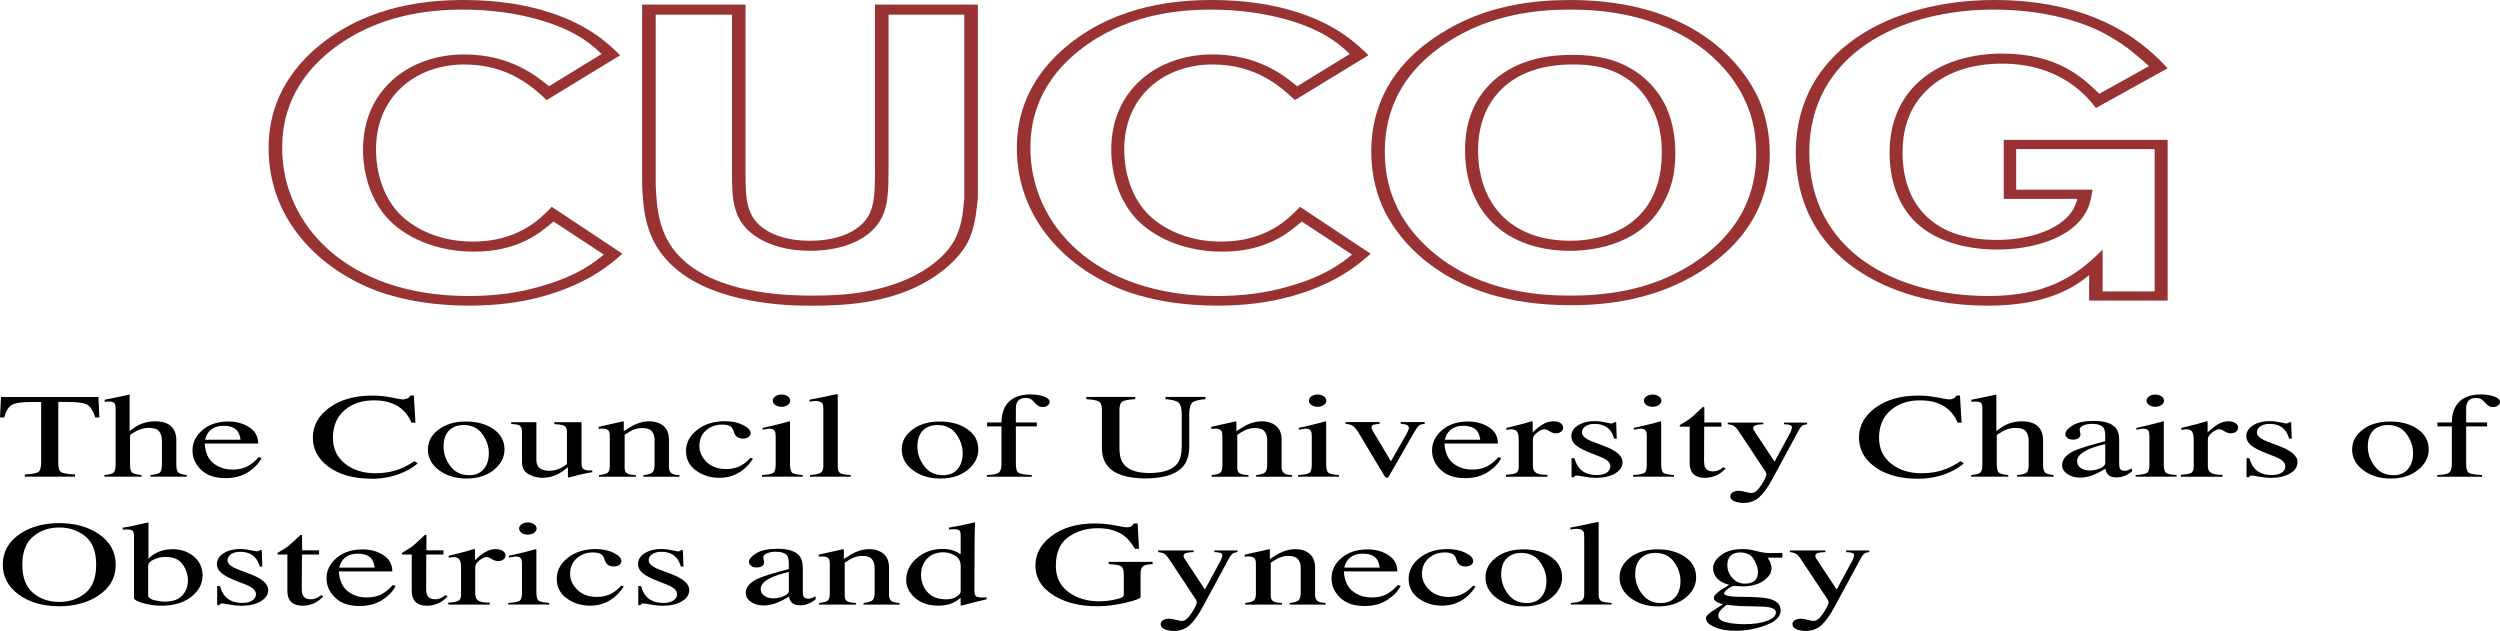 <?xml version="1.0" encoding="utf-8"?>
<!-- Generator: Adobe Illustrator 16.0.5, SVG Export Plug-In . SVG Version: 6.00 Build 0)  -->
<!DOCTYPE svg PUBLIC "-//W3C//DTD SVG 1.1//EN" "http://www.w3.org/Graphics/SVG/1.1/DTD/svg11.dtd">
<svg version="1.1" id="Layer_1" xmlns="http://www.w3.org/2000/svg" xmlns:xlink="http://www.w3.org/1999/xlink" x="0px" y="0px"
	 width="279.76px" height="70.603px" viewBox="17.185 0 279.76 70.603" enable-background="new 17.185 0 279.76 70.603"
	 xml:space="preserve">
<g>
	<path fill="#993333" d="M86.84,28.394c-1.202,1.079-3.732,3.28-8.603,4.684c-2.72,0.797-5.63,1.126-8.538,1.126
		c-3.479,0-7.021-0.468-10.183-1.594C53,30.22,47.245,24.645,47.245,16.586c0-2.389,0.442-7.31,5.882-11.667
		C58.693,0.468,65.335,0,69.066,0c3.731,0,6.958,0.514,9.678,1.406c4.49,1.452,6.704,3.654,7.843,4.78l-8.223,5.012
		c-1.519-1.406-4.238-3.982-9.234-3.982c-5.376,0-9.867,3.515-9.867,9.512c0,2.483,0.759,5.387,2.782,7.355
		c1.961,1.875,4.869,2.954,8.033,2.954c5.124,0,7.59-2.579,8.855-3.891L86.84,28.394z M84.5,6.043
		c-0.886-0.843-2.53-2.438-6.388-3.654c-2.847-0.89-6.009-1.313-9.108-1.313c-3.667,0-9.677,0.517-14.801,4.593
		c-5.061,4.03-5.44,8.669-5.44,10.917c0,8.481,7.148,16.54,20.873,16.54c2.782,0,5.504-0.328,8.032-1.078
		c4.176-1.169,6.136-2.766,7.085-3.562l-5.63-3.699c-1.518,1.31-3.985,3.374-8.918,3.374c-3.731,0-7.146-1.269-9.36-3.421
		c-2.214-2.205-3.036-5.344-3.036-8.012c0-6.699,5.187-10.636,11.321-10.636c5.25,0,8.224,2.53,9.489,3.562L84.5,6.043z"/>
	<path fill="#993333" d="M126.611,0.514v21.648c-0.189,1.781-0.379,3.606-1.266,5.2c-0.948,1.594-2.53,2.999-4.364,4.078
		c-4.364,2.578-9.614,2.766-12.777,2.766h-0.506c-2.214,0-10.311-0.143-14.991-4.22c-3.353-2.906-3.541-6.466-3.667-9.369V0.514
		h11.574v18.791c0,3.045,0.062,5.059,2.341,6.467c0.758,0.468,2.277,1.171,4.87,1.171c2.277,0,4.048-0.562,5.124-1.312
		c2.087-1.408,2.15-3.281,2.15-6.746V0.514H126.611z M125.093,1.64h-8.476v17.243c0,2.436-0.062,4.123-0.759,5.479
		c-1.266,2.485-4.428,3.704-8.032,3.704c-2.468,0-4.492-0.609-5.818-1.453c-2.846-1.733-2.909-4.265-2.909-7.311V1.64H90.56v18.978
		c0.126,2.671,0.253,6.045,3.289,8.668c4.364,3.792,12.145,3.792,14.357,3.792c2.024,0,3.984-0.093,5.945-0.468
		c5.313-0.985,8.538-3.419,9.804-5.668c0.822-1.455,1.012-3.141,1.139-4.779L125.093,1.64L125.093,1.64z"/>
	<path fill="#993333" d="M170.571,28.394c-1.202,1.079-3.732,3.28-8.603,4.684c-2.72,0.797-5.63,1.126-8.538,1.126
		c-3.479,0-7.021-0.468-10.183-1.594c-6.516-2.392-12.271-7.967-12.271-16.024c0-2.389,0.442-7.31,5.882-11.667
		C142.423,0.468,149.064,0,152.796,0c3.731,0,6.958,0.514,9.678,1.406c4.49,1.452,6.704,3.654,7.843,4.78l-8.223,5.012
		c-1.519-1.406-4.238-3.982-9.234-3.982c-5.376,0-9.868,3.515-9.868,9.512c0,2.483,0.76,5.387,2.782,7.355
		c1.962,1.875,4.87,2.954,8.034,2.954c5.124,0,7.59-2.579,8.855-3.891L170.571,28.394z M168.23,6.043
		c-0.886-0.843-2.53-2.438-6.388-3.654c-2.848-0.89-6.01-1.313-9.108-1.313c-3.668,0-9.677,0.517-14.801,4.593
		c-5.061,4.03-5.44,8.669-5.44,10.917c0,8.481,7.147,16.54,20.873,16.54c2.782,0,5.503-0.328,8.032-1.078
		c4.176-1.169,6.135-2.766,7.084-3.562l-5.63-3.699c-1.518,1.31-3.984,3.374-8.918,3.374c-3.73,0-7.146-1.269-9.36-3.421
		c-2.214-2.205-3.036-5.344-3.036-8.012c0-6.699,5.187-10.636,11.322-10.636c5.25,0,8.223,2.53,9.487,3.562L168.23,6.043z"/>
	<path fill="#993333" d="M207.447,30.407c-4.998,3.14-10.373,3.749-14.547,3.749c-14.294,0-19.609-7.778-21.063-11.152
		c-0.822-1.921-1.202-3.981-1.202-6.044c0-3.045,0.76-8.808,7.78-13.213C183.41,0.562,188.852,0,192.898,0
		c13.916,0,19.418,7.309,21.127,11.151c0.822,1.92,1.203,3.982,1.203,6.043C215.227,20.146,214.529,25.956,207.447,30.407z
		 M212.57,11.479c-0.947-2.157-2.467-4.125-4.553-5.812c-5.377-4.218-11.828-4.593-15.117-4.593c-3.732,0-8.793,0.517-13.536,3.516
		c-6.516,4.123-7.211,9.464-7.211,12.369c0,1.969,0.315,3.892,1.139,5.718c0.885,2.108,2.467,4.125,4.554,5.811
		c5.25,4.219,11.703,4.592,15.054,4.592c3.795,0,8.918-0.514,13.6-3.513c6.514-4.124,7.211-9.466,7.211-12.37
		C213.709,15.227,213.393,13.307,212.57,11.479z M203.586,22.208c-2.402,5.154-8.031,5.857-10.689,5.857
		c-7.338,0-11.764-4.454-11.764-11.246c0-1.452,0.125-5.342,3.605-8.152c2.781-2.202,6.07-2.53,8.475-2.53
		c1.328,0,2.656,0.14,3.92,0.468c3.289,0.891,5.504,3.094,6.578,5.529c0.695,1.639,0.949,3.325,0.949,4.966
		C204.664,18.835,204.412,20.57,203.586,22.208z M202.26,12.509c-0.506-1.124-1.201-2.201-2.213-3.093
		c-2.404-2.108-5.314-2.202-6.895-2.202c-7.084,0-10.564,4.171-10.564,9.605c0,5.718,3.416,10.12,10.311,10.12
		c1.582,0,7.021-0.233,9.297-5.106c0.697-1.499,0.949-3.093,0.949-4.731C203.145,15.556,202.955,14.008,202.26,12.509z"/>
	<path fill="#993333" d="M259.756,33.642h-8.791v-2.855c-1.328,1.076-4.301,3.419-11.32,3.419c-11.131,0-21.506-5.482-21.506-17.149
		C218.139,5.528,228.889,0,240.34,0c12.08,0,17.33,5.436,19.416,7.637l-8.033,4.452c-0.822-1.078-3.793-4.968-10.5-4.968
		c-3.604,0-6.451,1.077-8.348,2.905c-2.658,2.482-2.783,5.717-2.783,7.075c0,5.2,2.846,9.748,10.564,9.748
		c4.174,0,8.348-1.548,8.98-4.595h-8.223v-6.606h18.342V33.642L259.756,33.642z M258.301,32.61V16.68h-15.496v4.543h8.537
		c-0.189,1.313-0.443,2.857-2.34,4.356c-1.834,1.453-4.936,2.345-8.35,2.345c-3.479,0-6.832-0.938-8.982-2.952
		c-2.088-1.92-3.035-4.871-3.035-7.872c0-7.403,5.693-11.104,12.586-11.104c6.262,0,9.047,2.719,10.881,4.498l5.566-3.093
		c-1.266-1.126-2.594-2.297-4.176-3.187c-3.037-1.874-7.779-3.14-13.219-3.14c-10.438,0-20.621,4.968-20.621,15.978
		c0,11.012,9.615,16.07,20.053,16.07c6.324,0,9.676-2.061,12.775-5.2v4.685h5.82V32.61L258.301,32.61z"/>
</g>
<g>
	<path d="M17.297,44.423h10.903l0.105,2.291h-0.464c-0.225-0.721-0.514-1.188-0.86-1.407c-0.348-0.218-1.082-0.326-2.2-0.326h-1.072
		v6.902c0,0.52,0.114,0.843,0.348,0.967c0.23,0.125,0.739,0.205,1.525,0.244v0.251h-5.619v-0.251
		c0.814-0.042,1.323-0.136,1.524-0.282c0.201-0.145,0.302-0.507,0.302-1.087v-6.742h-1.083c-1.067,0-1.793,0.106-2.18,0.322
		s-0.676,0.685-0.872,1.409h-0.47L17.297,44.423z"/>
	<path d="M28.869,53.16c0.517-0.048,0.853-0.138,1.015-0.268c0.157-0.129,0.238-0.435,0.238-0.916v-6.324
		c0-0.245-0.044-0.426-0.137-0.543c-0.093-0.115-0.313-0.174-0.663-0.174c-0.068,0-0.137,0.005-0.202,0.011
		c-0.066,0.008-0.142,0.015-0.221,0.024v-0.239c0.279-0.057,0.615-0.126,1.023-0.207c0.405-0.082,0.686-0.14,0.843-0.174
		l0.907-0.198l0.017,0.045v4.043c0.397-0.316,0.747-0.549,1.057-0.697c0.55-0.265,1.147-0.396,1.787-0.396
		c1.018,0,1.713,0.299,2.081,0.896c0.202,0.316,0.303,0.73,0.303,1.244v2.688c0,0.465,0.076,0.769,0.229,0.908
		c0.155,0.141,0.469,0.232,0.945,0.275v0.185h-4.077V53.16c0.547-0.053,0.899-0.143,1.054-0.271
		c0.158-0.127,0.235-0.432,0.235-0.913v-2.668c0-0.426-0.102-0.771-0.304-1.034c-0.205-0.262-0.59-0.394-1.157-0.394
		c-0.486,0-0.964,0.121-1.419,0.367c-0.46,0.246-0.686,0.406-0.686,0.48v3.248c0,0.49,0.081,0.798,0.243,0.921
		c0.16,0.122,0.512,0.21,1.043,0.263v0.185h-4.154V53.16L28.869,53.16z"/>
	<path d="M45.076,47.811c0.665,0.429,1.002,1.034,1.002,1.821h-5.981c0.063,1.018,0.395,1.758,0.986,2.22
		c0.599,0.465,1.302,0.696,2.119,0.696c0.658,0,1.219-0.12,1.665-0.36c0.455-0.241,0.874-0.583,1.255-1.024l0.331,0.079
		c-0.258,0.557-0.741,1.074-1.445,1.549c-0.709,0.475-1.57,0.713-2.595,0.713c-1.179,0-2.094-0.312-2.732-0.935
		c-0.639-0.623-0.957-1.342-0.957-2.154c0-0.883,0.369-1.645,1.11-2.284c0.745-0.643,1.72-0.962,2.917-0.962
		C43.636,47.169,44.412,47.384,45.076,47.811z M40.567,48.313c-0.202,0.237-0.345,0.536-0.433,0.896h3.972
		c-0.068-0.438-0.188-0.765-0.358-0.979c-0.305-0.387-0.822-0.58-1.542-0.58C41.489,47.649,40.945,47.871,40.567,48.313z"/>
	<path d="M61,44.481c0.734,0.145,1.146,0.219,1.233,0.219c0.183,0,0.353-0.036,0.52-0.104c0.161-0.071,0.272-0.181,0.341-0.331
		h0.402l0.182,3.03h-0.445c-0.258-0.602-0.594-1.087-1.008-1.456c-0.789-0.694-1.853-1.04-3.189-1.04c-1.35,0-2.455,0.372-3.31,1.12
		c-0.859,0.746-1.285,1.774-1.285,3.082c0,1.202,0.451,2.163,1.351,2.881c0.9,0.719,2.041,1.077,3.418,1.077
		c1,0,1.92-0.166,2.762-0.5c0.483-0.188,1.016-0.474,1.595-0.856l0.355,0.251c-0.425,0.378-0.96,0.709-1.593,0.995
		c-1.08,0.481-2.251,0.723-3.513,0.723c-2.071,0-3.719-0.464-4.936-1.39c-1.122-0.855-1.686-1.925-1.686-3.207
		c0-1.313,0.596-2.415,1.781-3.307c1.249-0.935,2.876-1.403,4.882-1.403C59.551,44.265,60.268,44.337,61,44.481z"/>
	<path d="M66.259,48.074c0.795-0.602,1.814-0.905,3.066-0.905c1.241,0,2.271,0.283,3.09,0.855c0.816,0.57,1.225,1.33,1.225,2.278
		c0,0.873-0.396,1.634-1.189,2.279c-0.792,0.646-1.814,0.969-3.069,0.969c-1.205,0-2.225-0.31-3.062-0.928
		c-0.834-0.62-1.252-1.397-1.252-2.332C65.068,49.416,65.465,48.677,66.259,48.074z M67.766,47.905
		c-0.63,0.399-0.946,1.09-0.946,2.069c0,0.781,0.255,1.509,0.762,2.185c0.504,0.675,1.209,1.015,2.106,1.015
		c0.705,0,1.247-0.225,1.627-0.679c0.381-0.451,0.572-1.043,0.572-1.778c0-0.76-0.243-1.474-0.727-2.146
		c-0.482-0.673-1.188-1.01-2.104-1.01C68.558,47.563,68.126,47.678,67.766,47.905z"/>
	<path d="M77.208,47.247v4.214c0,0.299,0.059,0.537,0.178,0.719c0.234,0.334,0.658,0.5,1.282,0.5c0.428,0,0.843-0.098,1.252-0.295
		c0.231-0.11,0.468-0.262,0.708-0.455v-3.608c0-0.339-0.096-0.56-0.283-0.665c-0.188-0.104-0.562-0.168-1.129-0.19v-0.219h3.042
		v4.638c0,0.297,0.077,0.503,0.229,0.615c0.151,0.111,0.479,0.161,0.974,0.148v0.185c-0.346,0.065-0.598,0.114-0.766,0.148
		c-0.158,0.032-0.435,0.094-0.819,0.181c-0.159,0.039-0.522,0.135-1.075,0.281c-0.031,0-0.049-0.009-0.055-0.029
		c-0.007-0.02-0.01-0.042-0.01-0.069v-1.06c-0.425,0.354-0.819,0.618-1.165,0.79c-0.531,0.264-1.097,0.394-1.696,0.394
		c-0.547,0-1.06-0.136-1.543-0.408c-0.489-0.267-0.733-0.719-0.733-1.351v-3.421c0-0.347-0.108-0.581-0.322-0.7
		c-0.141-0.073-0.431-0.126-0.885-0.156v-0.186H77.208z"/>
	<path d="M84.21,53.16c0.448-0.039,0.763-0.117,0.941-0.232c0.176-0.116,0.27-0.377,0.27-0.782v-3.344
		c0-0.279-0.038-0.475-0.116-0.589c-0.117-0.164-0.36-0.249-0.732-0.249c-0.056,0-0.113,0.003-0.175,0.009
		c-0.056,0.004-0.132,0.01-0.218,0.019v-0.229c0.256-0.053,0.863-0.188,1.826-0.408l0.887-0.204c0.042,0,0.07,0.011,0.082,0.033
		c0.009,0.022,0.012,0.051,0.012,0.091v0.97c0.577-0.378,1.028-0.636,1.352-0.777c0.49-0.216,0.999-0.322,1.526-0.322
		c0.426,0,0.812,0.086,1.164,0.256c0.674,0.334,1.015,0.928,1.015,1.783v3.077c0,0.315,0.091,0.543,0.272,0.685
		c0.179,0.141,0.483,0.213,0.908,0.218v0.184h-4.027V53.16c0.463-0.042,0.782-0.132,0.965-0.268
		c0.182-0.133,0.272-0.425,0.272-0.871v-2.813c0-0.376-0.097-0.689-0.299-0.938c-0.203-0.248-0.569-0.372-1.105-0.372
		c-0.366,0-0.741,0.089-1.123,0.265c-0.211,0.1-0.486,0.268-0.823,0.499v3.689c0,0.315,0.097,0.527,0.299,0.635
		s0.521,0.165,0.953,0.174v0.185h-4.116V53.16H84.21z"/>
	<path d="M100.329,47.559c0.57,0.282,0.852,0.593,0.852,0.928c0,0.146-0.07,0.281-0.219,0.405c-0.143,0.125-0.365,0.188-0.667,0.188
		c-0.22,0-0.41-0.053-0.577-0.157s-0.287-0.26-0.363-0.462l-0.111-0.315c-0.082-0.232-0.225-0.399-0.426-0.494
		c-0.208-0.093-0.478-0.14-0.817-0.14c-0.718,0-1.319,0.22-1.814,0.658c-0.492,0.438-0.736,1.019-0.736,1.744
		c0,0.663,0.271,1.259,0.813,1.785c0.541,0.528,1.274,0.791,2.199,0.791c0.652,0,1.232-0.15,1.742-0.448
		c0.29-0.172,0.615-0.445,0.977-0.818l0.265,0.111c-0.355,0.528-0.734,0.945-1.13,1.253c-0.762,0.588-1.636,0.882-2.638,0.882
		c-0.978,0-1.846-0.27-2.598-0.808c-0.753-0.541-1.128-1.274-1.128-2.201c0-0.908,0.41-1.689,1.23-2.344
		c0.822-0.656,1.861-0.981,3.116-0.981C99.084,47.136,99.762,47.276,100.329,47.559z"/>
	<path d="M102.448,53.16c0.67-0.042,1.095-0.124,1.271-0.24c0.175-0.115,0.267-0.431,0.267-0.943v-3.144
		c0-0.285-0.032-0.481-0.089-0.593c-0.093-0.18-0.292-0.27-0.594-0.27c-0.07,0-0.141,0.005-0.205,0.014s-0.252,0.041-0.57,0.104
		v-0.202l0.406-0.094c1.099-0.249,1.867-0.438,2.298-0.565c0.173-0.053,0.289-0.08,0.342-0.08c0.013,0.032,0.019,0.063,0.019,0.098
		v4.729c0,0.5,0.088,0.813,0.258,0.941c0.173,0.127,0.569,0.208,1.171,0.242v0.185h-4.572V53.16L102.448,53.16z M103.943,44.354
		c0.188-0.135,0.417-0.202,0.697-0.202c0.271,0,0.5,0.066,0.691,0.199c0.191,0.134,0.283,0.296,0.283,0.488
		c0,0.188-0.092,0.348-0.283,0.481s-0.42,0.199-0.691,0.199c-0.28,0-0.51-0.065-0.697-0.199s-0.283-0.294-0.283-0.481
		C103.66,44.651,103.755,44.491,103.943,44.354z"/>
	<path d="M107.821,53.16c0.588-0.039,0.98-0.121,1.188-0.246c0.208-0.126,0.31-0.369,0.31-0.734v-6.434
		c0-0.29-0.031-0.489-0.102-0.599c-0.129-0.185-0.383-0.278-0.765-0.278c-0.091,0-0.184,0.009-0.284,0.021
		c-0.106,0.014-0.235,0.031-0.394,0.059v-0.218c0.845-0.157,1.866-0.369,3.062-0.632c0.041,0,0.068,0.014,0.08,0.039
		s0.015,0.083,0.015,0.172v7.896c0,0.381,0.093,0.629,0.281,0.74c0.188,0.112,0.578,0.183,1.17,0.215v0.184h-4.562L107.821,53.16
		L107.821,53.16z"/>
	<path d="M119.285,48.074c0.793-0.602,1.819-0.905,3.064-0.905s2.272,0.283,3.09,0.855c0.815,0.57,1.224,1.33,1.224,2.278
		c0,0.873-0.396,1.634-1.186,2.279c-0.791,0.646-1.814,0.969-3.072,0.969c-1.204,0-2.225-0.31-3.059-0.928
		c-0.837-0.62-1.254-1.397-1.254-2.332C118.092,49.416,118.492,48.677,119.285,48.074z M120.791,47.905
		c-0.631,0.399-0.947,1.09-0.947,2.069c0,0.781,0.254,1.509,0.762,2.185c0.508,0.675,1.208,1.015,2.106,1.015
		c0.705,0,1.249-0.225,1.63-0.679c0.38-0.451,0.57-1.043,0.57-1.778c0-0.76-0.24-1.474-0.728-2.146
		c-0.481-0.673-1.184-1.01-2.099-1.01C121.585,47.563,121.155,47.678,120.791,47.905z"/>
	<path d="M127.625,53.16c0.664-0.021,1.103-0.108,1.313-0.26c0.213-0.153,0.316-0.47,0.316-0.959v-4.228h-1.607v-0.441h1.607
		c0-0.693,0.137-1.28,0.406-1.758c0.521-0.916,1.464-1.376,2.845-1.376c0.554,0,1.047,0.076,1.483,0.229
		c0.434,0.154,0.656,0.359,0.656,0.618c0,0.146-0.076,0.275-0.223,0.389c-0.156,0.116-0.337,0.173-0.551,0.173
		c-0.182,0-0.337-0.037-0.468-0.114c-0.132-0.077-0.286-0.213-0.468-0.406l-0.156-0.171c-0.09-0.092-0.19-0.17-0.31-0.233
		c-0.119-0.062-0.287-0.095-0.497-0.095c-0.474,0-0.796,0.164-0.966,0.494c-0.095,0.175-0.141,0.407-0.141,0.692v1.559h2.344v0.441
		h-2.344v4.228c0,0.497,0.093,0.814,0.283,0.952c0.19,0.14,0.691,0.227,1.502,0.268v0.184h-5.03V53.16H127.625z"/>
	<path d="M144.226,44.423v0.25c-0.74,0.034-1.22,0.122-1.442,0.26c-0.217,0.139-0.328,0.456-0.328,0.952v4.312
		c0,0.708,0.138,1.26,0.413,1.654c0.513,0.721,1.489,1.08,2.928,1.08c1.577,0,2.633-0.369,3.171-1.105
		c0.3-0.411,0.454-1.05,0.454-1.909v-3.514c0-0.732-0.125-1.191-0.378-1.379c-0.251-0.187-0.726-0.303-1.43-0.352v-0.25h4.465v0.25
		c-0.748,0.056-1.234,0.184-1.469,0.378c-0.226,0.195-0.343,0.647-0.343,1.353v3.511c0,0.93-0.205,1.657-0.611,2.179
		c-0.756,0.962-2.184,1.442-4.294,1.442c-2.084,0-3.503-0.473-4.257-1.421c-0.405-0.51-0.611-1.182-0.611-2.016v-4.214
		c0-0.491-0.105-0.807-0.323-0.944c-0.219-0.14-0.692-0.228-1.417-0.268v-0.25H144.226z"/>
	<path d="M152.767,53.16c0.444-0.039,0.758-0.117,0.938-0.232c0.176-0.116,0.268-0.377,0.268-0.782v-3.344
		c0-0.279-0.036-0.475-0.111-0.589c-0.118-0.164-0.364-0.249-0.731-0.249c-0.059,0-0.117,0.003-0.176,0.009
		c-0.059,0.004-0.135,0.01-0.22,0.019v-0.229c0.257-0.053,0.866-0.188,1.826-0.408l0.886-0.204c0.044,0,0.07,0.011,0.083,0.033
		c0.008,0.022,0.014,0.051,0.014,0.091v0.97c0.576-0.378,1.028-0.636,1.352-0.777c0.486-0.216,0.996-0.322,1.522-0.322
		c0.428,0,0.816,0.086,1.165,0.256c0.677,0.334,1.019,0.928,1.019,1.783v3.077c0,0.315,0.09,0.543,0.27,0.685
		c0.182,0.141,0.484,0.213,0.907,0.218v0.184h-4.024V53.16c0.457-0.042,0.778-0.132,0.963-0.268
		c0.178-0.133,0.272-0.425,0.272-0.871v-2.813c0-0.376-0.098-0.689-0.297-0.938c-0.203-0.248-0.572-0.372-1.105-0.372
		c-0.369,0-0.744,0.089-1.123,0.265c-0.217,0.1-0.487,0.268-0.823,0.499v3.689c0,0.315,0.097,0.527,0.299,0.635
		s0.516,0.165,0.953,0.174v0.185h-4.116V53.16H152.767z"/>
	<path d="M162.441,53.16c0.671-0.042,1.095-0.124,1.271-0.24c0.173-0.115,0.266-0.431,0.266-0.943v-3.144
		c0-0.285-0.03-0.481-0.087-0.593c-0.095-0.18-0.291-0.27-0.593-0.27c-0.069,0-0.138,0.005-0.205,0.014
		c-0.066,0.009-0.254,0.041-0.57,0.104v-0.202l0.407-0.094c1.097-0.249,1.865-0.438,2.298-0.565c0.178-0.053,0.287-0.08,0.34-0.08
		c0.015,0.032,0.021,0.063,0.021,0.098v4.729c0,0.5,0.087,0.813,0.262,0.941c0.17,0.127,0.562,0.208,1.172,0.242v0.185h-4.578V53.16
		H162.441z M163.935,44.354c0.191-0.135,0.423-0.202,0.698-0.202c0.27,0,0.501,0.066,0.691,0.199
		c0.19,0.134,0.286,0.296,0.286,0.488c0,0.188-0.096,0.348-0.286,0.481s-0.422,0.199-0.691,0.199c-0.275,0-0.507-0.065-0.698-0.199
		c-0.188-0.134-0.281-0.294-0.281-0.481C163.654,44.651,163.748,44.491,163.935,44.354z"/>
	<path d="M171.564,47.228v0.204c-0.328,0.026-0.559,0.062-0.694,0.105c-0.135,0.043-0.201,0.141-0.201,0.289
		c0,0.07,0.014,0.138,0.041,0.201c0.026,0.062,0.076,0.156,0.146,0.28l1.979,3.309l1.677-2.919c0.082-0.146,0.155-0.297,0.228-0.455
		c0.073-0.158,0.107-0.279,0.107-0.361c0-0.172-0.118-0.295-0.348-0.37c-0.138-0.038-0.325-0.065-0.565-0.079v-0.204h2.676v0.204
		c-0.31,0.018-0.532,0.09-0.665,0.215c-0.135,0.126-0.333,0.414-0.59,0.866l-2.719,4.74c-0.053,0.084-0.094,0.142-0.123,0.172
		c-0.032,0.031-0.076,0.044-0.136,0.044c-0.062,0-0.113-0.025-0.157-0.074c-0.045-0.05-0.092-0.113-0.144-0.188l-2.882-4.821
		c-0.231-0.392-0.48-0.657-0.741-0.797c-0.157-0.079-0.387-0.132-0.688-0.157v-0.204H171.564z"/>
	<path d="M183.807,47.811c0.666,0.429,0.998,1.034,0.998,1.821h-5.978c0.062,1.018,0.39,1.758,0.986,2.22
		c0.594,0.465,1.3,0.696,2.117,0.696c0.66,0,1.215-0.12,1.668-0.36c0.453-0.241,0.869-0.583,1.252-1.024l0.33,0.079
		c-0.26,0.557-0.738,1.074-1.447,1.549c-0.703,0.475-1.57,0.713-2.594,0.713c-1.178,0-2.092-0.312-2.737-0.935
		c-0.643-0.623-0.967-1.342-0.967-2.154c0-0.883,0.376-1.645,1.12-2.284c0.748-0.643,1.72-0.962,2.919-0.962
		C182.365,47.169,183.139,47.384,183.807,47.811z M179.297,48.313c-0.204,0.237-0.345,0.536-0.435,0.896h3.971
		c-0.068-0.438-0.188-0.765-0.357-0.979c-0.307-0.387-0.824-0.58-1.543-0.58C180.216,47.649,179.672,47.871,179.297,48.313z"/>
	<path d="M185.707,53.128c0.58-0.034,0.963-0.105,1.15-0.214c0.193-0.108,0.281-0.338,0.281-0.688v-2.969
		c0-0.436-0.055-0.744-0.176-0.933c-0.113-0.186-0.324-0.28-0.633-0.28c-0.064,0-0.146,0.006-0.252,0.017
		c-0.102,0.012-0.211,0.026-0.322,0.044v-0.218c0.355-0.089,0.721-0.178,1.096-0.271s0.637-0.158,0.781-0.198
		c0.312-0.083,0.635-0.177,0.969-0.282c0.041,0,0.068,0.011,0.08,0.033c0.01,0.022,0.014,0.067,0.014,0.138v1.081
		c0.402-0.392,0.789-0.696,1.164-0.915c0.375-0.22,0.764-0.329,1.164-0.329c0.326,0,0.584,0.065,0.785,0.2s0.301,0.303,0.301,0.504
		c0,0.18-0.078,0.333-0.23,0.454c-0.158,0.123-0.346,0.185-0.58,0.185c-0.236,0-0.479-0.076-0.719-0.229
		c-0.242-0.154-0.434-0.229-0.57-0.229c-0.217,0-0.486,0.123-0.809,0.372c-0.324,0.248-0.479,0.503-0.479,0.768v2.97
		c0,0.378,0.123,0.641,0.375,0.786c0.25,0.149,0.666,0.218,1.252,0.209v0.218h-4.643V53.128L185.707,53.128z"/>
	<path d="M193.053,51.271h0.314c0.141,0.5,0.336,0.886,0.582,1.152c0.438,0.491,1.082,0.737,1.922,0.737
		c0.469,0,0.846-0.092,1.115-0.273c0.271-0.182,0.406-0.419,0.406-0.708c0-0.185-0.078-0.362-0.234-0.533
		c-0.154-0.171-0.434-0.339-0.826-0.501l-1.059-0.42c-0.771-0.29-1.34-0.583-1.703-0.876c-0.363-0.294-0.545-0.642-0.545-1.041
		c0-0.49,0.25-0.896,0.75-1.211c0.504-0.317,1.139-0.475,1.895-0.475c0.334,0,0.699,0.044,1.1,0.133
		c0.398,0.088,0.621,0.132,0.67,0.132c0.111,0,0.193-0.011,0.244-0.033c0.053-0.022,0.094-0.056,0.131-0.105h0.227l0.066,1.839
		h-0.293c-0.123-0.425-0.293-0.758-0.506-0.994c-0.391-0.439-0.953-0.658-1.686-0.658c-0.439,0-0.783,0.095-1.037,0.282
		c-0.25,0.188-0.377,0.411-0.377,0.665c0,0.405,0.438,0.764,1.301,1.08l1.242,0.469c1.336,0.51,2.004,1.101,2.004,1.778
		c0,0.52-0.275,0.942-0.83,1.271c-0.557,0.329-1.281,0.494-2.176,0.494c-0.375,0-0.803-0.043-1.277-0.132
		c-0.477-0.09-0.762-0.132-0.846-0.132c-0.076,0-0.141,0.02-0.197,0.056c-0.061,0.036-0.102,0.083-0.131,0.135h-0.25v-2.131H193.053
		z"/>
	<path d="M199.928,53.16c0.67-0.042,1.094-0.124,1.271-0.24c0.178-0.115,0.266-0.431,0.266-0.943v-3.144
		c0-0.285-0.027-0.481-0.084-0.593c-0.092-0.18-0.291-0.27-0.594-0.27c-0.07,0-0.137,0.005-0.201,0.014
		c-0.068,0.009-0.258,0.041-0.572,0.104v-0.202l0.408-0.094c1.098-0.249,1.863-0.438,2.297-0.565c0.174-0.053,0.285-0.08,0.34-0.08
		c0.012,0.032,0.018,0.063,0.018,0.098v4.729c0,0.5,0.088,0.813,0.262,0.941c0.17,0.127,0.562,0.208,1.172,0.242v0.185h-4.578V53.16
		H199.928z M201.426,44.354c0.188-0.135,0.42-0.202,0.699-0.202c0.266,0,0.5,0.066,0.691,0.199c0.191,0.134,0.283,0.296,0.283,0.488
		c0,0.188-0.092,0.348-0.283,0.481s-0.426,0.199-0.691,0.199c-0.279,0-0.512-0.065-0.699-0.199s-0.283-0.294-0.283-0.481
		C201.143,44.651,201.238,44.491,201.426,44.354z"/>
	<path d="M209.816,47.272v0.474h-1.924l-0.016,3.793c0,0.333,0.037,0.587,0.119,0.758c0.154,0.303,0.447,0.455,0.889,0.455
		c0.223,0,0.42-0.038,0.588-0.112c0.166-0.075,0.355-0.193,0.568-0.354l0.25,0.146l-0.211,0.196
		c-0.326,0.308-0.668,0.525-1.035,0.653c-0.363,0.127-0.717,0.19-1.053,0.19c-0.74,0-1.246-0.229-1.51-0.69
		c-0.146-0.251-0.215-0.598-0.215-1.04v-3.992h-1.031c-0.029-0.014-0.053-0.026-0.072-0.039c-0.012-0.013-0.021-0.031-0.021-0.053
		c0-0.043,0.016-0.077,0.041-0.102c0.029-0.024,0.117-0.079,0.271-0.167c0.43-0.25,0.744-0.455,0.934-0.609
		c0.191-0.154,0.643-0.567,1.352-1.233c0.08,0,0.129,0.005,0.146,0.014c0.016,0.009,0.023,0.041,0.023,0.097v1.62h1.906V47.272
		L209.816,47.272z"/>
	<path d="M210.531,47.294h3.973v0.185c-0.312,0.004-0.547,0.025-0.695,0.06c-0.289,0.059-0.434,0.173-0.434,0.344
		c0,0.063,0.016,0.128,0.043,0.192c0.033,0.065,0.092,0.163,0.17,0.292l2.18,3.297l1.795-3.324c0.018-0.034,0.045-0.114,0.088-0.24
		c0.041-0.126,0.064-0.212,0.064-0.258c0-0.116-0.059-0.202-0.17-0.256c-0.111-0.053-0.258-0.086-0.434-0.094l-0.289-0.013v-0.185
		h2.588v0.185c-0.256,0.021-0.451,0.086-0.58,0.188c-0.129,0.105-0.24,0.251-0.332,0.438l-2.971,5.49
		c-0.514,0.946-1.006,1.627-1.477,2.053c-0.469,0.422-1.066,0.634-1.785,0.634c-0.354,0-0.682-0.062-0.992-0.185
		c-0.305-0.121-0.461-0.314-0.461-0.582c0-0.176,0.094-0.316,0.273-0.428c0.184-0.11,0.416-0.168,0.697-0.168
		c0.16,0,0.402,0.041,0.719,0.125c0.318,0.082,0.547,0.124,0.682,0.124c0.35,0,0.715-0.296,1.1-0.889
		c0.385-0.596,0.574-0.988,0.574-1.181c0-0.038-0.008-0.087-0.027-0.143c-0.021-0.058-0.037-0.106-0.062-0.15l-2.971-4.487
		c-0.213-0.325-0.4-0.539-0.559-0.643c-0.158-0.102-0.393-0.169-0.713-0.2v-0.182H210.531z"/>
	<path d="M234.018,44.481c0.732,0.145,1.145,0.219,1.234,0.219c0.182,0,0.354-0.036,0.518-0.104
		c0.162-0.071,0.277-0.181,0.338-0.331h0.406l0.18,3.03h-0.439c-0.26-0.602-0.596-1.087-1.01-1.456
		c-0.789-0.694-1.854-1.04-3.195-1.04c-1.344,0-2.455,0.372-3.309,1.12c-0.855,0.746-1.283,1.774-1.283,3.082
		c0,1.202,0.453,2.163,1.35,2.881c0.904,0.719,2.039,1.077,3.424,1.077c0.996,0,1.914-0.166,2.76-0.5
		c0.482-0.188,1.014-0.474,1.592-0.856l0.357,0.251c-0.428,0.378-0.961,0.709-1.596,0.995c-1.076,0.481-2.25,0.723-3.51,0.723
		c-2.074,0-3.719-0.464-4.936-1.39c-1.123-0.855-1.686-1.925-1.686-3.207c0-1.313,0.594-2.415,1.783-3.307
		c1.248-0.935,2.875-1.403,4.877-1.403C232.566,44.265,233.281,44.337,234.018,44.481z"/>
	<path d="M237.768,53.16c0.514-0.048,0.852-0.138,1.012-0.268c0.16-0.129,0.24-0.435,0.24-0.916v-6.324
		c0-0.245-0.047-0.426-0.135-0.543c-0.094-0.115-0.314-0.174-0.666-0.174c-0.068,0-0.135,0.005-0.201,0.011
		c-0.068,0.008-0.143,0.015-0.225,0.024v-0.239c0.281-0.057,0.621-0.126,1.027-0.207c0.404-0.082,0.684-0.14,0.844-0.174
		l0.906-0.198l0.018,0.045v4.043c0.398-0.316,0.748-0.549,1.055-0.697c0.551-0.265,1.148-0.396,1.791-0.396
		c1.014,0,1.709,0.299,2.08,0.896c0.201,0.316,0.299,0.73,0.299,1.244v2.688c0,0.465,0.076,0.769,0.23,0.908
		c0.154,0.141,0.469,0.232,0.947,0.275v0.185h-4.08V53.16c0.547-0.053,0.9-0.143,1.057-0.271c0.156-0.127,0.232-0.432,0.232-0.913
		v-2.668c0-0.426-0.102-0.771-0.305-1.034c-0.205-0.262-0.588-0.394-1.152-0.394c-0.492,0-0.969,0.121-1.424,0.367
		s-0.686,0.406-0.686,0.48v3.248c0,0.49,0.082,0.798,0.246,0.921c0.158,0.122,0.51,0.21,1.041,0.263v0.185h-4.152V53.16
		L237.768,53.16z"/>
	<path d="M249.312,50.441c0.576-0.264,1.727-0.62,3.457-1.074v-0.56c0-0.447-0.064-0.759-0.191-0.936
		c-0.211-0.292-0.658-0.44-1.328-0.44c-0.32,0-0.623,0.057-0.91,0.171c-0.291,0.119-0.436,0.282-0.436,0.487
		c0,0.053,0.016,0.142,0.047,0.268c0.031,0.125,0.047,0.204,0.047,0.24c0,0.244-0.117,0.416-0.348,0.514
		c-0.133,0.057-0.291,0.085-0.471,0.085c-0.281,0-0.5-0.064-0.648-0.193c-0.152-0.129-0.229-0.274-0.229-0.431
		c0-0.308,0.275-0.63,0.816-0.967c0.541-0.336,1.342-0.502,2.387-0.502c1.219,0,2.045,0.275,2.479,0.829
		c0.229,0.302,0.344,0.743,0.344,1.324v2.641c0,0.254,0.029,0.43,0.076,0.527c0.086,0.171,0.252,0.257,0.514,0.257
		c0.141,0,0.264-0.015,0.355-0.045c0.092-0.031,0.254-0.105,0.488-0.224v0.344c-0.201,0.171-0.418,0.312-0.648,0.42
		c-0.352,0.166-0.713,0.251-1.074,0.251c-0.428,0-0.738-0.097-0.928-0.29c-0.191-0.193-0.295-0.424-0.316-0.69
		c-0.477,0.288-0.889,0.505-1.225,0.646c-0.568,0.237-1.111,0.354-1.627,0.354c-0.537,0-1.006-0.133-1.406-0.398
		c-0.398-0.268-0.594-0.602-0.594-1.011C247.945,51.398,248.398,50.867,249.312,50.441z M252.77,49.698
		c-0.725,0.166-1.322,0.351-1.791,0.552c-0.902,0.392-1.355,0.834-1.355,1.331c0,0.399,0.189,0.693,0.564,0.883
		c0.246,0.123,0.52,0.185,0.822,0.185c0.414,0,0.809-0.083,1.191-0.243c0.379-0.162,0.57-0.369,0.57-0.619v-2.088H252.77z"/>
	<path d="M256.178,53.16c0.668-0.042,1.094-0.124,1.27-0.24c0.174-0.115,0.264-0.431,0.264-0.943v-3.144
		c0-0.285-0.029-0.481-0.086-0.593c-0.096-0.18-0.291-0.27-0.594-0.27c-0.066,0-0.137,0.005-0.201,0.014
		c-0.068,0.009-0.256,0.041-0.572,0.104v-0.202l0.404-0.094c1.102-0.249,1.867-0.438,2.299-0.565c0.178-0.053,0.287-0.08,0.342-0.08
		c0.012,0.032,0.02,0.063,0.02,0.098v4.729c0,0.5,0.088,0.813,0.262,0.941c0.172,0.127,0.562,0.208,1.172,0.242v0.185h-4.578V53.16
		L256.178,53.16z M257.672,44.354c0.191-0.135,0.42-0.202,0.697-0.202c0.271,0,0.498,0.066,0.691,0.199
		c0.191,0.134,0.285,0.296,0.285,0.488c0,0.188-0.094,0.348-0.285,0.481c-0.193,0.134-0.42,0.199-0.691,0.199
		c-0.277,0-0.506-0.065-0.697-0.199c-0.188-0.134-0.281-0.294-0.281-0.481C257.391,44.651,257.484,44.491,257.672,44.354z"/>
	<path d="M261.238,53.128c0.582-0.034,0.965-0.105,1.152-0.214c0.189-0.108,0.281-0.338,0.281-0.688v-2.969
		c0-0.436-0.055-0.744-0.176-0.933c-0.111-0.186-0.324-0.28-0.633-0.28c-0.064,0-0.146,0.006-0.252,0.017
		c-0.102,0.012-0.211,0.026-0.322,0.044v-0.218c0.355-0.089,0.721-0.178,1.096-0.271s0.633-0.158,0.781-0.198
		c0.312-0.083,0.635-0.177,0.969-0.282c0.041,0,0.068,0.011,0.08,0.033c0.008,0.022,0.012,0.067,0.012,0.138v1.081
		c0.404-0.392,0.791-0.696,1.166-0.915c0.375-0.22,0.762-0.329,1.164-0.329c0.322,0,0.582,0.065,0.785,0.2
		c0.201,0.135,0.301,0.303,0.301,0.504c0,0.18-0.078,0.333-0.23,0.454c-0.158,0.123-0.346,0.185-0.58,0.185
		c-0.238,0-0.475-0.076-0.723-0.229c-0.242-0.154-0.434-0.229-0.568-0.229c-0.217,0-0.488,0.123-0.809,0.372
		c-0.324,0.248-0.48,0.503-0.48,0.768v2.97c0,0.378,0.123,0.641,0.375,0.786c0.25,0.149,0.67,0.218,1.252,0.209v0.218h-4.643v-0.222
		H261.238z"/>
	<path d="M268.588,51.271h0.311c0.143,0.5,0.34,0.886,0.582,1.152c0.441,0.491,1.082,0.737,1.924,0.737
		c0.469,0,0.842-0.092,1.117-0.273c0.27-0.182,0.404-0.419,0.404-0.708c0-0.185-0.08-0.362-0.238-0.533
		c-0.154-0.171-0.43-0.339-0.822-0.501l-1.059-0.42c-0.771-0.29-1.344-0.583-1.703-0.876c-0.363-0.294-0.545-0.642-0.545-1.041
		c0-0.49,0.248-0.896,0.75-1.211c0.504-0.317,1.135-0.475,1.896-0.475c0.33,0,0.697,0.044,1.096,0.133
		c0.402,0.088,0.621,0.132,0.672,0.132c0.111,0,0.193-0.011,0.242-0.033c0.053-0.022,0.094-0.056,0.133-0.105h0.227l0.066,1.839
		h-0.293c-0.127-0.425-0.293-0.758-0.508-0.994c-0.389-0.439-0.951-0.658-1.686-0.658c-0.439,0-0.781,0.095-1.037,0.282
		c-0.248,0.188-0.375,0.411-0.375,0.665c0,0.405,0.434,0.764,1.299,1.08l1.242,0.469c1.338,0.51,2.006,1.101,2.006,1.778
		c0,0.52-0.275,0.942-0.83,1.271c-0.557,0.329-1.281,0.494-2.178,0.494c-0.375,0-0.803-0.043-1.275-0.132
		c-0.479-0.09-0.762-0.132-0.848-0.132c-0.076,0-0.141,0.02-0.199,0.056s-0.1,0.083-0.129,0.135h-0.248v-2.131H268.588z"/>
	<path d="M281.59,48.074c0.789-0.602,1.812-0.905,3.064-0.905c1.242,0,2.271,0.283,3.088,0.855c0.818,0.57,1.227,1.33,1.227,2.278
		c0,0.873-0.402,1.634-1.191,2.279c-0.787,0.646-1.814,0.969-3.068,0.969c-1.207,0-2.225-0.31-3.061-0.928
		c-0.834-0.62-1.252-1.397-1.252-2.332C280.396,49.416,280.797,48.677,281.59,48.074z M283.092,47.905
		c-0.631,0.399-0.941,1.09-0.941,2.069c0,0.781,0.252,1.509,0.76,2.185c0.504,0.675,1.207,1.015,2.104,1.015
		c0.707,0,1.25-0.225,1.627-0.679c0.385-0.451,0.574-1.043,0.574-1.778c0-0.76-0.242-1.474-0.727-2.146
		c-0.484-0.673-1.184-1.01-2.102-1.01C283.885,47.563,283.457,47.678,283.092,47.905z"/>
	<path d="M289.928,53.16c0.664-0.022,1.102-0.108,1.312-0.26c0.211-0.153,0.316-0.47,0.316-0.959v-4.228h-1.609v-0.441h1.609
		c0-0.693,0.135-1.28,0.404-1.758c0.52-0.916,1.463-1.376,2.844-1.376c0.551,0,1.047,0.076,1.482,0.229
		c0.438,0.154,0.658,0.359,0.658,0.618c0,0.146-0.076,0.275-0.221,0.389c-0.158,0.116-0.34,0.173-0.551,0.173
		c-0.182,0-0.34-0.037-0.469-0.114c-0.133-0.077-0.287-0.213-0.469-0.406l-0.158-0.171c-0.092-0.092-0.191-0.17-0.309-0.233
		c-0.117-0.062-0.285-0.095-0.496-0.095c-0.475,0-0.797,0.164-0.969,0.494c-0.092,0.175-0.143,0.407-0.143,0.692v1.559h2.346v0.441
		h-2.346v4.228c0,0.497,0.098,0.814,0.289,0.952c0.189,0.14,0.691,0.227,1.5,0.268v0.184h-5.029V53.16H289.928z"/>
	<path d="M19.436,59.732c1.188-0.796,2.646-1.191,4.379-1.191c1.74,0,3.2,0.4,4.386,1.197c1.288,0.865,1.932,2.017,1.932,3.457
		c0,1.464-0.663,2.627-1.998,3.491c-1.191,0.772-2.632,1.157-4.319,1.157c-1.809,0-3.309-0.428-4.501-1.283
		c-1.212-0.873-1.818-1.994-1.818-3.365C17.496,61.754,18.141,60.601,19.436,59.732z M20.876,66.34
		c0.798,0.678,1.779,1.019,2.941,1.019c1.137,0,2.111-0.332,2.916-0.991c0.81-0.658,1.213-1.718,1.213-3.172
		c0-1.469-0.406-2.533-1.223-3.186c-0.816-0.654-1.783-0.981-2.904-0.981c-1.157,0-2.136,0.341-2.938,1.02
		c-0.799,0.678-1.201,1.727-1.201,3.15C19.681,64.613,20.079,65.66,20.876,66.34z"/>
	<path d="M30.915,59.276v-0.223c0.719-0.112,1.362-0.241,1.936-0.383c0.573-0.14,0.883-0.21,0.927-0.21
		c0.013,0.027,0.019,0.053,0.019,0.08v4.01c0.162-0.212,0.407-0.409,0.734-0.597c0.576-0.332,1.239-0.496,1.99-0.496
		c0.922,0,1.711,0.273,2.36,0.818c0.648,0.543,0.972,1.251,0.972,2.119c0,0.932-0.424,1.726-1.266,2.392
		c-0.847,0.662-1.963,0.994-3.344,0.994c-0.698,0-1.383-0.097-2.053-0.288c-0.672-0.193-1.009-0.39-1.009-0.583v-6.959
		c0-0.257-0.048-0.437-0.151-0.545c-0.098-0.104-0.335-0.159-0.696-0.159L30.915,59.276z M34.5,67.177
		c0.432,0.099,0.808,0.147,1.134,0.147c0.875,0,1.526-0.229,1.944-0.688c0.424-0.462,0.636-1.018,0.636-1.669
		c0-0.654-0.197-1.261-0.593-1.814c-0.394-0.554-1.033-0.832-1.913-0.832c-0.444,0-0.879,0.096-1.301,0.286
		c-0.425,0.189-0.64,0.434-0.64,0.724v3.355C33.825,66.915,34.068,67.077,34.5,67.177z"/>
	<path d="M41.489,65.58h0.311c0.146,0.501,0.339,0.885,0.582,1.153c0.439,0.49,1.082,0.737,1.926,0.737
		c0.471,0,0.842-0.094,1.114-0.275c0.272-0.183,0.407-0.417,0.407-0.708c0-0.185-0.082-0.361-0.234-0.532
		c-0.155-0.17-0.434-0.338-0.83-0.502l-1.055-0.419c-0.774-0.289-1.341-0.583-1.706-0.876c-0.363-0.294-0.545-0.643-0.545-1.04
		c0-0.492,0.249-0.897,0.754-1.212c0.5-0.316,1.134-0.474,1.894-0.474c0.333,0,0.699,0.043,1.096,0.132
		c0.399,0.089,0.624,0.132,0.671,0.132c0.114,0,0.196-0.012,0.246-0.03c0.05-0.021,0.094-0.058,0.135-0.105h0.222l0.065,1.838
		h-0.287c-0.126-0.425-0.296-0.756-0.513-0.993c-0.389-0.439-0.948-0.657-1.686-0.657c-0.438,0-0.782,0.093-1.035,0.282
		c-0.249,0.19-0.378,0.408-0.378,0.663c0,0.403,0.434,0.764,1.302,1.081l1.243,0.468c1.339,0.509,2.008,1.102,2.008,1.78
		c0,0.519-0.278,0.94-0.836,1.269c-0.553,0.332-1.28,0.496-2.175,0.496c-0.375,0-0.8-0.044-1.278-0.132
		c-0.478-0.089-0.759-0.132-0.847-0.132c-0.075,0-0.141,0.018-0.198,0.056c-0.056,0.037-0.101,0.082-0.13,0.135h-0.245L41.489,65.58
		L41.489,65.58z"/>
	<path d="M52.893,61.581v0.476h-1.919l-0.021,3.791c0,0.337,0.039,0.589,0.123,0.76c0.152,0.302,0.448,0.455,0.885,0.455
		c0.226,0,0.423-0.038,0.593-0.113c0.161-0.073,0.352-0.192,0.568-0.353l0.243,0.146l-0.206,0.197
		c-0.33,0.308-0.672,0.526-1.035,0.652c-0.362,0.129-0.72,0.19-1.057,0.19c-0.739,0-1.24-0.228-1.504-0.688
		c-0.146-0.252-0.219-0.598-0.219-1.04v-3.997h-1.03c-0.029-0.013-0.05-0.028-0.068-0.038c-0.017-0.015-0.022-0.032-0.022-0.053
		c0-0.042,0.014-0.077,0.038-0.101c0.031-0.026,0.117-0.082,0.27-0.167c0.435-0.251,0.745-0.453,0.938-0.607
		c0.19-0.156,0.644-0.569,1.352-1.233c0.082,0,0.132,0.004,0.144,0.013c0.018,0.008,0.024,0.039,0.024,0.098v1.618h1.904V61.581
		L52.893,61.581z"/>
	<path d="M60.086,62.12c0.665,0.428,0.999,1.034,0.999,1.82h-5.978c0.062,1.018,0.391,1.756,0.987,2.22
		c0.597,0.467,1.3,0.698,2.118,0.698c0.658,0,1.218-0.12,1.665-0.36c0.451-0.242,0.869-0.584,1.254-1.027l0.332,0.082
		c-0.262,0.557-0.74,1.074-1.445,1.548c-0.71,0.473-1.571,0.714-2.595,0.714c-1.181,0-2.096-0.312-2.734-0.936
		c-0.646-0.624-0.966-1.343-0.966-2.155c0-0.882,0.372-1.645,1.118-2.282c0.747-0.641,1.721-0.962,2.92-0.962
		C58.647,61.478,59.422,61.69,60.086,62.12z M55.575,62.621c-0.2,0.237-0.343,0.533-0.431,0.897h3.974
		c-0.069-0.439-0.19-0.767-0.356-0.981c-0.311-0.387-0.825-0.577-1.545-0.577C56.499,61.96,55.954,62.18,55.575,62.621z"/>
	<path d="M66.809,61.581v0.476h-1.918l-0.021,3.791c0,0.337,0.038,0.589,0.121,0.76c0.154,0.302,0.448,0.455,0.887,0.455
		c0.226,0,0.421-0.038,0.589-0.113c0.164-0.073,0.355-0.192,0.569-0.353l0.246,0.146l-0.208,0.197
		c-0.327,0.308-0.672,0.526-1.033,0.652c-0.365,0.129-0.72,0.19-1.059,0.19c-0.738,0-1.238-0.228-1.504-0.688
		c-0.145-0.252-0.218-0.598-0.218-1.04v-3.997h-1.027c-0.031-0.013-0.053-0.028-0.072-0.038c-0.015-0.015-0.021-0.032-0.021-0.053
		c0-0.042,0.012-0.077,0.037-0.101c0.03-0.026,0.118-0.082,0.271-0.167c0.433-0.251,0.743-0.453,0.938-0.607
		c0.19-0.156,0.642-0.569,1.348-1.233c0.082,0,0.133,0.004,0.146,0.013c0.02,0.008,0.025,0.039,0.025,0.098v1.618h1.903V61.581
		L66.809,61.581z"/>
	<path d="M67.344,67.436c0.583-0.032,0.964-0.106,1.153-0.216c0.188-0.104,0.283-0.34,0.283-0.688v-2.971
		c0-0.436-0.059-0.746-0.173-0.932c-0.116-0.187-0.329-0.282-0.637-0.282c-0.064,0-0.146,0.006-0.252,0.018
		c-0.1,0.012-0.211,0.027-0.322,0.044v-0.22c0.354-0.087,0.72-0.175,1.095-0.27s0.636-0.157,0.781-0.2
		c0.311-0.082,0.633-0.175,0.966-0.282c0.043,0,0.072,0.013,0.082,0.032c0.014,0.022,0.017,0.068,0.017,0.14v1.08
		c0.401-0.39,0.786-0.696,1.162-0.914c0.376-0.219,0.767-0.33,1.165-0.33c0.324,0,0.583,0.069,0.782,0.201
		c0.208,0.135,0.304,0.302,0.304,0.505c0,0.179-0.076,0.332-0.228,0.455c-0.156,0.124-0.346,0.184-0.583,0.184
		s-0.475-0.079-0.718-0.229c-0.241-0.154-0.432-0.229-0.569-0.229c-0.22,0-0.489,0.123-0.812,0.372
		c-0.319,0.25-0.477,0.505-0.477,0.769v2.97c0,0.378,0.126,0.643,0.375,0.785c0.251,0.148,0.667,0.218,1.252,0.21v0.22h-4.645v-0.22
		H67.344z"/>
	<path d="M74.063,67.469c0.671-0.043,1.093-0.123,1.271-0.24c0.175-0.116,0.264-0.431,0.264-0.947v-3.139
		c0-0.284-0.03-0.484-0.086-0.595c-0.096-0.181-0.292-0.271-0.594-0.271c-0.07,0-0.138,0.006-0.205,0.015
		c-0.064,0.008-0.252,0.044-0.568,0.105v-0.205l0.405-0.093c1.098-0.249,1.866-0.439,2.297-0.565
		c0.176-0.052,0.289-0.079,0.34-0.079c0.015,0.031,0.021,0.064,0.021,0.096v4.728c0,0.501,0.087,0.814,0.259,0.94
		c0.173,0.127,0.565,0.212,1.171,0.244v0.185h-4.574V67.469L74.063,67.469z M75.559,58.664c0.188-0.136,0.421-0.203,0.699-0.203
		c0.272,0,0.5,0.067,0.69,0.199c0.191,0.136,0.287,0.296,0.287,0.486c0,0.188-0.096,0.347-0.287,0.481
		c-0.19,0.135-0.418,0.202-0.69,0.202c-0.278,0-0.512-0.067-0.699-0.202s-0.283-0.293-0.283-0.481
		C75.276,58.959,75.372,58.799,75.559,58.664z"/>
	<path d="M85.866,61.868c0.569,0.282,0.852,0.593,0.852,0.928c0,0.145-0.073,0.28-0.219,0.406c-0.143,0.123-0.366,0.188-0.668,0.188
		c-0.219,0-0.412-0.053-0.578-0.157c-0.165-0.105-0.288-0.262-0.364-0.464l-0.111-0.313c-0.082-0.234-0.222-0.399-0.426-0.495
		c-0.208-0.094-0.475-0.141-0.814-0.141c-0.719,0-1.322,0.22-1.814,0.657c-0.495,0.438-0.739,1.02-0.739,1.744
		c0,0.662,0.273,1.26,0.816,1.785c0.541,0.528,1.274,0.791,2.199,0.791c0.651,0,1.229-0.15,1.741-0.452
		c0.288-0.169,0.613-0.442,0.978-0.815l0.264,0.112c-0.354,0.528-0.733,0.943-1.132,1.251c-0.759,0.59-1.636,0.883-2.635,0.883
		c-0.978,0-1.846-0.271-2.599-0.81c-0.754-0.538-1.129-1.274-1.129-2.198c0-0.908,0.409-1.691,1.229-2.344
		c0.824-0.655,1.863-0.982,3.119-0.982C84.621,61.442,85.299,61.587,85.866,61.868z"/>
	<path d="M88.611,65.58h0.311c0.145,0.501,0.339,0.885,0.583,1.153c0.441,0.49,1.085,0.737,1.925,0.737
		c0.471,0,0.843-0.094,1.112-0.275c0.275-0.183,0.41-0.417,0.41-0.708c0-0.185-0.079-0.361-0.237-0.532
		c-0.157-0.17-0.431-0.338-0.829-0.502l-1.055-0.419c-0.771-0.289-1.341-0.583-1.701-0.876c-0.366-0.294-0.545-0.643-0.545-1.04
		c0-0.492,0.247-0.897,0.75-1.212c0.504-0.316,1.135-0.474,1.894-0.474c0.334,0,0.698,0.043,1.095,0.132
		c0.4,0.089,0.626,0.132,0.673,0.132c0.114,0,0.196-0.012,0.246-0.03c0.053-0.021,0.093-0.058,0.129-0.105h0.229l0.064,1.838h-0.293
		c-0.123-0.425-0.29-0.756-0.507-0.993c-0.387-0.439-0.949-0.657-1.686-0.657c-0.439,0-0.782,0.093-1.034,0.282
		c-0.251,0.19-0.377,0.408-0.377,0.663c0,0.403,0.433,0.764,1.302,1.081l1.241,0.468c1.336,0.509,2.005,1.102,2.005,1.78
		c0,0.519-0.278,0.94-0.83,1.269c-0.557,0.332-1.282,0.496-2.178,0.496c-0.378,0-0.802-0.044-1.281-0.132
		c-0.475-0.089-0.759-0.132-0.844-0.132c-0.073,0-0.141,0.018-0.199,0.056c-0.056,0.037-0.099,0.082-0.129,0.135h-0.246v-2.131
		h0.003V65.58z"/>
	<path d="M102.002,64.749c0.577-0.264,1.728-0.621,3.457-1.074v-0.56c0-0.447-0.062-0.76-0.19-0.936
		c-0.214-0.294-0.656-0.44-1.326-0.44c-0.319,0-0.628,0.059-0.913,0.169c-0.287,0.12-0.435,0.282-0.435,0.489
		c0,0.053,0.018,0.141,0.049,0.267c0.03,0.123,0.047,0.206,0.047,0.241c0,0.243-0.116,0.414-0.348,0.514
		c-0.133,0.055-0.29,0.085-0.469,0.085c-0.284,0-0.501-0.063-0.65-0.193c-0.152-0.131-0.226-0.276-0.226-0.432
		c0-0.308,0.272-0.63,0.812-0.968c0.545-0.334,1.341-0.501,2.389-0.501c1.22,0,2.043,0.276,2.478,0.83
		c0.231,0.302,0.344,0.743,0.344,1.323v2.644c0,0.255,0.028,0.427,0.078,0.526c0.082,0.171,0.255,0.257,0.51,0.257
		c0.146,0,0.264-0.016,0.354-0.045c0.094-0.032,0.262-0.104,0.49-0.224v0.344c-0.201,0.17-0.417,0.311-0.651,0.42
		c-0.35,0.167-0.711,0.251-1.072,0.251c-0.428,0-0.739-0.096-0.93-0.29c-0.19-0.192-0.294-0.42-0.316-0.692
		c-0.474,0.288-0.885,0.506-1.221,0.647c-0.571,0.236-1.114,0.354-1.627,0.354c-0.541,0-1.009-0.133-1.405-0.396
		c-0.399-0.267-0.594-0.604-0.594-1.014C100.636,65.706,101.092,65.178,102.002,64.749z M105.458,64.005
		c-0.723,0.165-1.321,0.351-1.79,0.553c-0.902,0.391-1.355,0.837-1.355,1.333c0,0.398,0.191,0.691,0.567,0.882
		c0.241,0.123,0.517,0.185,0.819,0.185c0.411,0,0.811-0.083,1.192-0.243c0.378-0.163,0.569-0.369,0.569-0.621L105.458,64.005
		L105.458,64.005z"/>
	<path d="M108.836,67.469c0.445-0.039,0.759-0.117,0.939-0.232c0.178-0.117,0.266-0.377,0.266-0.781v-3.346
		c0-0.281-0.032-0.477-0.111-0.589c-0.116-0.165-0.362-0.249-0.731-0.249c-0.056,0-0.116,0-0.175,0.006s-0.135,0.014-0.22,0.021
		v-0.23c0.255-0.05,0.864-0.188,1.824-0.408l0.886-0.202c0.045,0,0.073,0.012,0.083,0.032c0.009,0.021,0.015,0.051,0.015,0.091v0.97
		c0.578-0.377,1.029-0.64,1.352-0.777c0.486-0.218,0.998-0.322,1.524-0.322c0.425,0,0.815,0.085,1.162,0.255
		c0.679,0.336,1.019,0.927,1.019,1.783v3.076c0,0.314,0.091,0.544,0.272,0.685c0.18,0.14,0.484,0.213,0.904,0.219v0.185h-4.02
		v-0.185c0.458-0.043,0.776-0.135,0.961-0.267c0.182-0.136,0.275-0.425,0.275-0.874v-2.811c0-0.378-0.101-0.689-0.299-0.938
		c-0.202-0.249-0.57-0.372-1.106-0.372c-0.368,0-0.743,0.089-1.121,0.264c-0.216,0.1-0.486,0.27-0.823,0.499v3.69
		c0,0.313,0.097,0.528,0.297,0.635c0.202,0.106,0.519,0.165,0.953,0.174v0.185h-4.114v-0.185H108.836z"/>
	<path d="M123.963,61.643c0.25,0.094,0.491,0.22,0.723,0.382v-2.096c0-0.269-0.041-0.453-0.126-0.554
		c-0.09-0.098-0.288-0.152-0.607-0.152c-0.076,0-0.141,0-0.199,0.007c-0.056,0.006-0.182,0.014-0.378,0.026v-0.215l0.775-0.141
		c0.283-0.053,0.562-0.104,0.846-0.163c0.281-0.058,0.53-0.111,0.744-0.163c0.1-0.023,0.267-0.065,0.502-0.123l0.056,0.012
		l-0.023,0.691c-0.006,0.249-0.014,0.511-0.021,0.774c-0.006,0.266-0.009,0.531-0.009,0.785l-0.02,5.382
		c0,0.283,0.049,0.486,0.151,0.597c0.1,0.114,0.366,0.172,0.8,0.172c0.07,0,0.138-0.002,0.21-0.003
		c0.07-0.002,0.139-0.011,0.208-0.02v0.219c-0.037,0.008-0.494,0.119-1.364,0.329l-1.478,0.39l-0.067-0.059v-0.812
		c-0.351,0.271-0.657,0.462-0.913,0.575c-0.459,0.197-0.988,0.295-1.591,0.295c-1.066,0-1.935-0.286-2.596-0.864
		c-0.66-0.581-0.993-1.247-0.993-2.008c0-0.953,0.4-1.768,1.191-2.451c0.793-0.683,1.765-1.026,2.914-1.026
		C123.16,61.431,123.58,61.5,123.963,61.643z M124.237,66.763c0.3-0.202,0.452-0.393,0.452-0.571v-2.825
		c0-0.572-0.219-0.973-0.657-1.209c-0.438-0.235-0.861-0.353-1.274-0.353c-0.793,0-1.409,0.246-1.847,0.733
		c-0.441,0.49-0.657,1.093-0.657,1.809c0,0.706,0.234,1.338,0.702,1.891c0.468,0.552,1.165,0.829,2.095,0.829
		C123.539,67.066,123.935,66.968,124.237,66.763z"/>
	<path d="M141.939,58.79c0.723,0.146,1.135,0.219,1.243,0.219c0.28,0,0.471-0.036,0.591-0.112c0.115-0.073,0.215-0.182,0.294-0.322
		h0.423l0.153,2.84H144.2c-0.394-0.655-0.802-1.143-1.223-1.463c-0.76-0.562-1.747-0.843-2.97-0.843
		c-1.235,0-2.324,0.328-3.263,0.983c-0.938,0.656-1.405,1.735-1.405,3.242c0,1.243,0.468,2.214,1.402,2.91
		c0.936,0.696,2.092,1.046,3.467,1.046c0.232,0,0.507-0.015,0.82-0.046c0.312-0.032,0.608-0.08,0.896-0.145
		c0.461-0.104,0.743-0.196,0.856-0.272c0.109-0.08,0.164-0.193,0.164-0.341v-2.149c0-0.524-0.103-0.844-0.311-0.973
		c-0.211-0.128-0.67-0.209-1.381-0.239v-0.249h4.916v0.249c-0.479,0.023-0.798,0.079-0.953,0.165
		c-0.264,0.141-0.396,0.428-0.396,0.868v2.654c0,0.156-0.557,0.37-1.662,0.634c-1.108,0.263-2.172,0.395-3.196,0.395
		c-1.884,0-3.473-0.381-4.765-1.152c-1.427-0.847-2.141-1.98-2.141-3.408c0-1.258,0.569-2.334,1.706-3.227
		c1.246-0.988,2.908-1.479,4.972-1.479C140.482,58.574,141.218,58.645,141.939,58.79z"/>
	<path d="M146.788,61.601h3.975v0.185c-0.316,0.007-0.548,0.027-0.7,0.062c-0.287,0.059-0.431,0.173-0.431,0.344
		c0,0.062,0.015,0.129,0.044,0.192c0.032,0.064,0.091,0.164,0.168,0.293l2.177,3.295l1.797-3.324
		c0.018-0.032,0.047-0.114,0.089-0.24c0.043-0.126,0.063-0.213,0.063-0.258c0-0.117-0.056-0.203-0.169-0.255
		c-0.112-0.053-0.259-0.089-0.434-0.093l-0.292-0.016v-0.185h2.593v0.185c-0.256,0.024-0.452,0.089-0.578,0.19
		c-0.129,0.105-0.241,0.249-0.338,0.437l-2.969,5.49c-0.517,0.95-1.007,1.636-1.478,2.061c-0.469,0.429-1.067,0.64-1.785,0.64
		c-0.354,0-0.683-0.062-0.988-0.185c-0.309-0.121-0.463-0.316-0.463-0.587c0-0.176,0.091-0.32,0.275-0.431
		c0.182-0.111,0.414-0.166,0.69-0.166c0.16,0,0.403,0.04,0.72,0.126c0.319,0.083,0.551,0.124,0.686,0.124
		c0.345,0,0.716-0.297,1.096-0.896c0.385-0.595,0.575-0.991,0.575-1.182c0-0.036-0.007-0.087-0.029-0.141
		c-0.015-0.056-0.036-0.108-0.06-0.151l-2.968-4.488c-0.217-0.324-0.405-0.537-0.561-0.642c-0.159-0.104-0.399-0.17-0.712-0.202
		v-0.185h0.006V61.601z"/>
	<path d="M156.516,67.469c0.447-0.039,0.757-0.117,0.936-0.232c0.179-0.117,0.272-0.377,0.272-0.781v-3.346
		c0-0.281-0.038-0.477-0.116-0.589c-0.118-0.165-0.361-0.249-0.733-0.249c-0.053,0-0.111,0-0.174,0.006
		c-0.059,0.006-0.132,0.014-0.22,0.021v-0.23c0.257-0.05,0.865-0.188,1.826-0.408l0.889-0.202c0.041,0,0.07,0.012,0.079,0.032
		c0.009,0.019,0.015,0.051,0.015,0.091v0.97c0.576-0.377,1.031-0.64,1.352-0.777c0.492-0.218,0.999-0.322,1.525-0.322
		c0.424,0,0.813,0.085,1.165,0.255c0.675,0.336,1.015,0.927,1.015,1.783v3.076c0,0.314,0.094,0.544,0.271,0.685
		c0.181,0.14,0.482,0.213,0.907,0.219v0.185h-4.021v-0.185c0.46-0.043,0.78-0.135,0.959-0.267c0.185-0.136,0.275-0.425,0.275-0.874
		v-2.811c0-0.378-0.1-0.689-0.299-0.938c-0.202-0.249-0.567-0.372-1.103-0.372c-0.368,0-0.743,0.089-1.129,0.264
		c-0.209,0.1-0.484,0.27-0.82,0.499v3.69c0,0.313,0.097,0.528,0.302,0.635c0.199,0.106,0.516,0.165,0.947,0.174v0.185h-4.108v-0.185
		H156.516z"/>
	<path d="M172.552,62.12c0.664,0.428,0.998,1.034,0.998,1.82h-5.979c0.064,1.018,0.393,1.756,0.987,2.22
		c0.595,0.467,1.305,0.698,2.121,0.698c0.658,0,1.215-0.12,1.666-0.36c0.45-0.242,0.868-0.584,1.249-1.027l0.334,0.082
		c-0.26,0.557-0.74,1.074-1.445,1.548c-0.709,0.473-1.574,0.714-2.594,0.714c-1.185,0-2.096-0.312-2.738-0.936
		c-0.645-0.624-0.966-1.343-0.966-2.155c0-0.882,0.371-1.645,1.118-2.282c0.748-0.641,1.721-0.962,2.921-0.962
		C171.111,61.478,171.888,61.69,172.552,62.12z M168.042,62.621c-0.202,0.237-0.343,0.533-0.431,0.897h3.972
		c-0.067-0.439-0.188-0.767-0.354-0.981c-0.309-0.387-0.824-0.577-1.544-0.577S168.418,62.18,168.042,62.621z"/>
	<path d="M181.191,61.868c0.572,0.282,0.854,0.593,0.854,0.928c0,0.145-0.072,0.28-0.217,0.406
		c-0.148,0.123-0.367,0.188-0.668,0.188c-0.221,0-0.412-0.053-0.58-0.157c-0.165-0.105-0.288-0.262-0.364-0.464l-0.112-0.313
		c-0.082-0.234-0.223-0.399-0.423-0.495c-0.21-0.094-0.479-0.141-0.819-0.141c-0.716,0-1.317,0.22-1.812,0.657
		s-0.74,1.02-0.74,1.744c0,0.662,0.274,1.26,0.816,1.785c0.542,0.528,1.275,0.791,2.198,0.791c0.655,0,1.232-0.15,1.744-0.452
		c0.285-0.169,0.615-0.442,0.977-0.815l0.264,0.112c-0.355,0.528-0.732,0.943-1.129,1.251c-0.761,0.59-1.641,0.883-2.637,0.883
		c-0.979,0-1.844-0.271-2.598-0.81c-0.755-0.538-1.13-1.274-1.13-2.198c0-0.908,0.409-1.691,1.231-2.344
		c0.822-0.653,1.862-0.982,3.117-0.982C179.949,61.442,180.627,61.587,181.191,61.868z"/>
	<path d="M184.611,62.381c0.789-0.604,1.816-0.906,3.066-0.906c1.242,0,2.271,0.283,3.088,0.855c0.818,0.572,1.225,1.331,1.225,2.28
		c0,0.875-0.398,1.634-1.186,2.279c-0.795,0.646-1.814,0.97-3.072,0.97c-1.205,0-2.227-0.31-3.059-0.928
		c-0.838-0.62-1.256-1.399-1.256-2.334C183.418,63.723,183.816,62.987,184.611,62.381z M186.117,62.213
		c-0.629,0.402-0.945,1.09-0.945,2.069c0,0.782,0.252,1.511,0.76,2.185c0.508,0.677,1.207,1.016,2.105,1.016
		c0.705,0,1.248-0.226,1.629-0.679c0.379-0.452,0.57-1.045,0.57-1.779c0-0.76-0.238-1.473-0.725-2.146
		c-0.482-0.671-1.186-1.009-2.1-1.009C186.91,61.871,186.482,61.986,186.117,62.213z"/>
	<path d="M192.967,67.469c0.59-0.039,0.98-0.123,1.189-0.246c0.207-0.126,0.309-0.372,0.309-0.733v-6.435
		c0-0.288-0.031-0.489-0.102-0.599c-0.125-0.185-0.383-0.277-0.764-0.277c-0.09,0-0.184,0.007-0.283,0.022
		c-0.104,0.012-0.234,0.031-0.395,0.057v-0.217c0.846-0.158,1.865-0.37,3.061-0.633c0.045,0,0.072,0.014,0.082,0.037
		c0.01,0.027,0.014,0.086,0.014,0.172v7.896c0,0.382,0.092,0.631,0.283,0.74c0.188,0.112,0.578,0.183,1.17,0.216v0.185h-4.561
		v-0.185H192.967z"/>
	<path d="M199.611,62.381c0.793-0.604,1.816-0.906,3.064-0.906c1.246,0,2.273,0.283,3.09,0.855s1.227,1.331,1.227,2.28
		c0,0.875-0.398,1.634-1.188,2.279c-0.791,0.646-1.814,0.97-3.074,0.97c-1.205,0-2.223-0.31-3.055-0.928
		c-0.84-0.62-1.256-1.399-1.256-2.334C198.42,63.723,198.818,62.987,199.611,62.381z M201.117,62.213
		c-0.631,0.402-0.947,1.09-0.947,2.069c0,0.782,0.256,1.511,0.764,2.185c0.506,0.677,1.209,1.016,2.105,1.016
		c0.705,0,1.246-0.226,1.629-0.679c0.379-0.452,0.568-1.045,0.568-1.779c0-0.76-0.236-1.473-0.725-2.146
		c-0.482-0.671-1.186-1.009-2.098-1.009C201.914,61.871,201.479,61.986,201.117,62.213z"/>
	<path d="M209.355,64.737c-0.316-0.341-0.471-0.719-0.471-1.141c0-0.513,0.287-1.003,0.875-1.464
		c0.586-0.461,1.408-0.691,2.475-0.691c0.461,0,0.967,0.077,1.518,0.228c0.549,0.15,1.082,0.226,1.592,0.226
		c0.133,0,0.328-0.003,0.596-0.012c0.268-0.006,0.461-0.009,0.578-0.009h0.117v0.532h-1.631c0.111,0.182,0.201,0.344,0.264,0.481
		c0.105,0.255,0.158,0.493,0.158,0.722c0,0.499-0.297,0.96-0.891,1.379c-0.594,0.418-1.395,0.629-2.398,0.629
		c-0.158,0-0.438-0.02-0.844-0.059c-0.182,0-0.424,0.106-0.725,0.322c-0.303,0.216-0.453,0.392-0.453,0.526
		c0,0.144,0.219,0.247,0.658,0.312c0.289,0.043,0.609,0.064,0.963,0.064c1.617,0,2.715,0.064,3.295,0.193
		c0.945,0.206,1.418,0.649,1.418,1.33c0,0.693-0.553,1.247-1.658,1.659c-1.109,0.411-2.227,0.619-3.355,0.619
		c-1.031,0-1.848-0.149-2.453-0.439c-0.602-0.291-0.902-0.597-0.902-0.918c0-0.156,0.082-0.313,0.236-0.464
		c0.16-0.154,0.473-0.38,0.945-0.677l0.619-0.388l0.113-0.08c-0.287-0.08-0.506-0.156-0.646-0.229
		c-0.252-0.137-0.377-0.29-0.377-0.468c0-0.163,0.107-0.343,0.326-0.535c0.219-0.198,0.678-0.515,1.391-0.954
		C210.119,65.31,209.672,65.073,209.355,64.737z M210.355,69.635c0.596,0.143,1.275,0.213,2.041,0.213
		c1.039,0,1.887-0.126,2.541-0.378c0.652-0.252,0.979-0.563,0.979-0.933c0-0.294-0.266-0.487-0.795-0.588
		c-0.324-0.057-0.943-0.091-1.855-0.098c-0.234-0.006-0.477-0.009-0.736-0.015c-0.258-0.009-0.494-0.017-0.709-0.025
		c-0.141-0.005-0.359-0.023-0.668-0.054c-0.311-0.031-0.535-0.057-0.689-0.079c-0.076,0-0.26,0.139-0.547,0.414
		c-0.303,0.282-0.449,0.539-0.449,0.778C209.467,69.241,209.762,69.496,210.355,69.635z M213.346,65.113
		c0.377-0.212,0.564-0.582,0.564-1.099c0-0.417-0.15-0.89-0.457-1.408c-0.301-0.523-0.811-0.784-1.521-0.784
		c-0.611,0-1.037,0.206-1.271,0.613c-0.117,0.217-0.18,0.479-0.18,0.797c0,0.533,0.186,1.016,0.559,1.442
		c0.369,0.424,0.848,0.639,1.438,0.639C212.824,65.31,213.113,65.245,213.346,65.113z"/>
	<path d="M217.48,61.601h3.975v0.185c-0.312,0.007-0.547,0.027-0.695,0.062c-0.289,0.059-0.436,0.173-0.436,0.344
		c0,0.062,0.018,0.129,0.047,0.192c0.031,0.064,0.088,0.164,0.17,0.293l2.178,3.295l1.795-3.324c0.016-0.032,0.043-0.114,0.09-0.24
		c0.039-0.126,0.064-0.213,0.064-0.258c0-0.117-0.061-0.203-0.172-0.255c-0.111-0.053-0.256-0.089-0.434-0.093l-0.289-0.016v-0.185
		h2.586v0.185c-0.254,0.024-0.447,0.089-0.576,0.19c-0.131,0.105-0.24,0.249-0.334,0.437l-2.967,5.49
		c-0.516,0.95-1.01,1.636-1.479,2.061c-0.471,0.429-1.068,0.64-1.787,0.64c-0.352,0-0.684-0.062-0.99-0.185
		c-0.309-0.121-0.463-0.316-0.463-0.587c0-0.176,0.092-0.32,0.275-0.431c0.184-0.111,0.412-0.166,0.693-0.166
		c0.16,0,0.404,0.04,0.721,0.126c0.318,0.083,0.547,0.124,0.682,0.124c0.348,0,0.715-0.297,1.098-0.896
		c0.385-0.595,0.578-0.991,0.578-1.182c0-0.036-0.012-0.087-0.025-0.141c-0.023-0.056-0.041-0.108-0.064-0.151l-2.973-4.488
		c-0.211-0.324-0.398-0.537-0.559-0.642c-0.156-0.104-0.398-0.17-0.715-0.202v-0.185h0.006V61.601z"/>
</g>
</svg>
